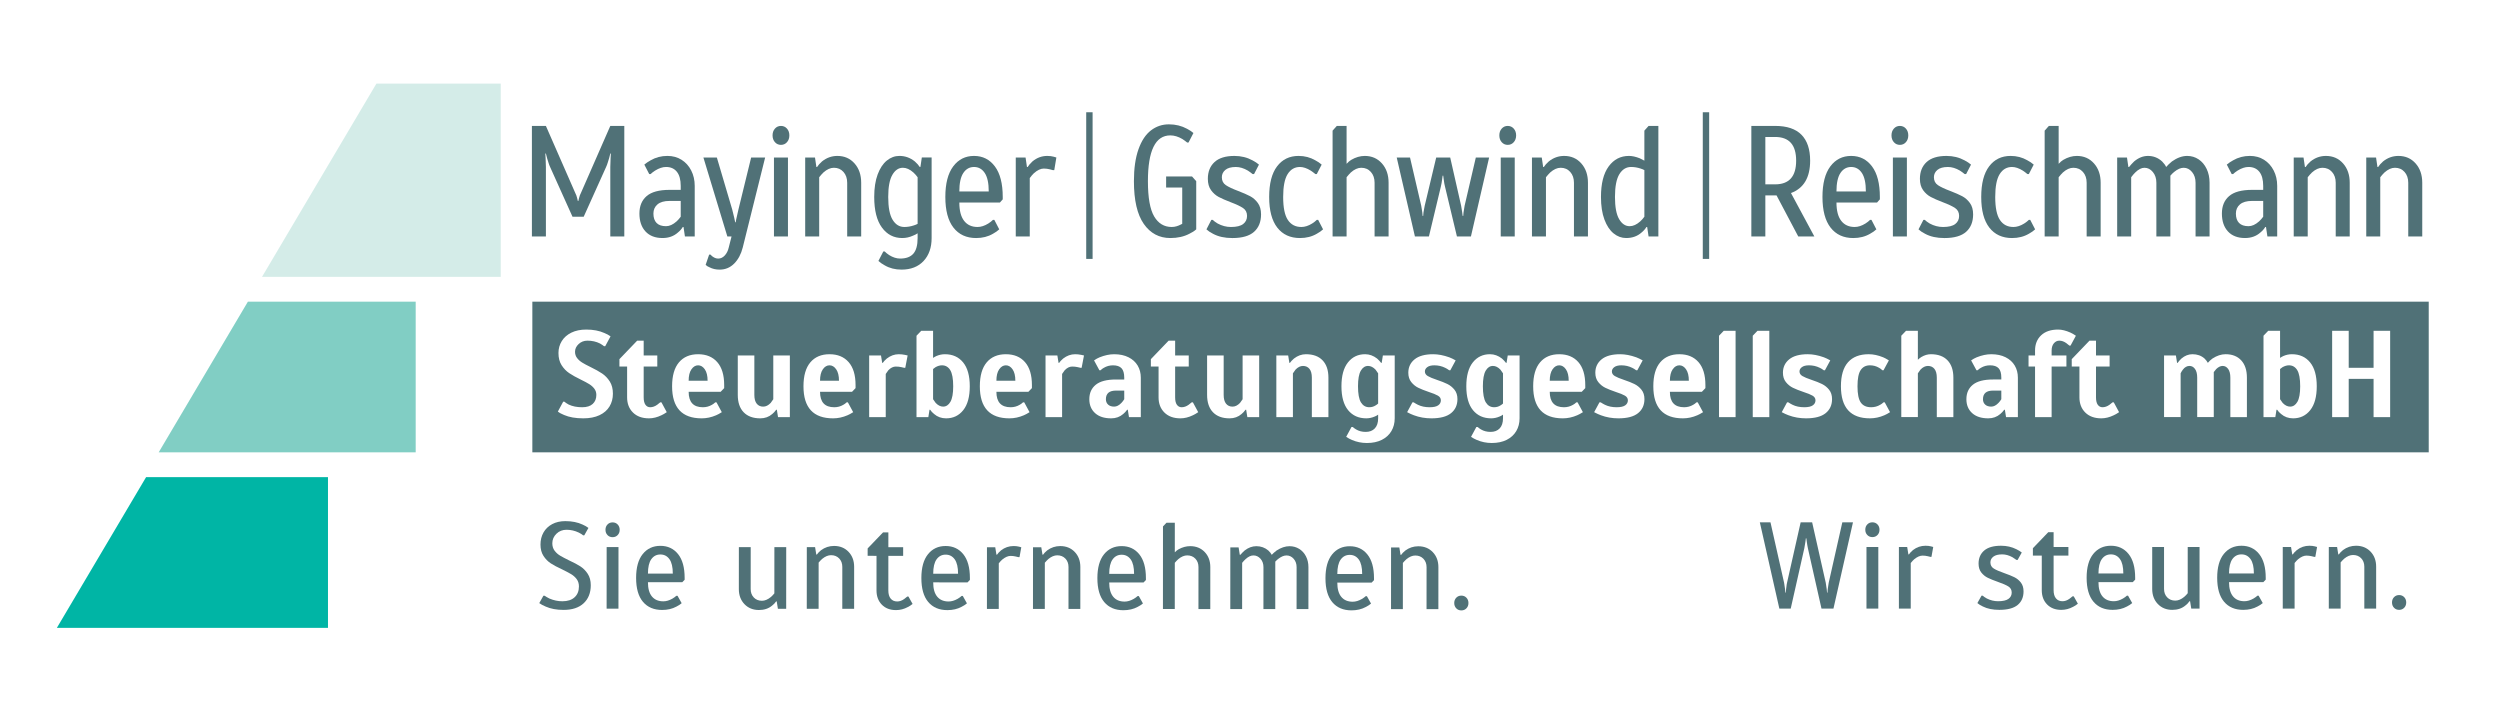 <?xml version="1.0" encoding="UTF-8" standalone="no"?><!DOCTYPE svg PUBLIC "-//W3C//DTD SVG 1.1//EN" "http://www.w3.org/Graphics/SVG/1.1/DTD/svg11.dtd"><svg width="100%" height="100%" viewBox="0 0 588 169" version="1.1" xmlns="http://www.w3.org/2000/svg" xmlns:xlink="http://www.w3.org/1999/xlink" xml:space="preserve" xmlns:serif="http://www.serif.com/" style="fill-rule:evenodd;clip-rule:evenodd;stroke-linejoin:round;stroke-miterlimit:2;"><g id="Logo-M-G-R-Kopie" serif:id="Logo-M&amp;G&amp;R Kopie"><path d="M366.73,85.922c-0.612,-0 -1.137,0.314 -1.573,0.942c-0.436,0.628 -0.655,1.523 -0.655,2.683l4.456,-0c0,-1.16 -0.219,-2.055 -0.655,-2.683c-0.436,-0.628 -0.961,-0.942 -1.573,-0.942" style="fill:#507177;fill-rule:nonzero;"/><path d="M321.77,86.066c-0.706,0 -1.276,0.377 -1.713,1.131c-0.435,0.754 -0.654,1.973 -0.654,3.654c0,1.779 0.232,3.045 0.696,3.799c0.464,0.754 1.113,1.131 1.949,1.131c0.557,0 1.058,-0.145 1.503,-0.435c0.204,-0.116 0.4,-0.26 0.585,-0.435l0,-7.105c-0.222,-0.347 -0.428,-0.637 -0.612,-0.87c-0.557,-0.58 -1.142,-0.87 -1.754,-0.87" style="fill:#507177;fill-rule:nonzero;"/><path d="M260.106,93.896c0,0.522 0.171,0.942 0.515,1.262c0.343,0.319 0.821,0.478 1.434,0.478c0.575,0 1.141,-0.29 1.698,-0.87c0.26,-0.27 0.482,-0.56 0.668,-0.87l0,-2.029l-1.949,-0.001c-1.577,0.001 -2.366,0.677 -2.366,2.031" style="fill:#507177;fill-rule:nonzero;"/><path d="M394.987,85.922c-0.612,-0 -1.137,0.314 -1.573,0.942c-0.436,0.628 -0.655,1.523 -0.655,2.683l4.456,-0c0,-1.16 -0.219,-2.055 -0.655,-2.683c-0.436,-0.628 -0.961,-0.942 -1.573,-0.942" style="fill:#507177;fill-rule:nonzero;"/><path d="M236.582,85.922c-0.612,-0 -1.137,0.314 -1.573,0.942c-0.436,0.628 -0.654,1.523 -0.654,2.683l4.455,-0c-0,-1.16 -0.22,-2.055 -0.655,-2.683c-0.436,-0.628 -0.96,-0.942 -1.573,-0.942" style="fill:#507177;fill-rule:nonzero;"/><path d="M164.198,85.922c-0.612,-0 -1.137,0.314 -1.573,0.942c-0.436,0.628 -0.654,1.523 -0.654,2.683l4.455,-0c0,-1.16 -0.219,-2.055 -0.655,-2.683c-0.436,-0.628 -0.96,-0.942 -1.573,-0.942" style="fill:#507177;fill-rule:nonzero;"/><path d="M195.1,85.922c-0.612,-0 -1.137,0.314 -1.573,0.942c-0.436,0.628 -0.654,1.523 -0.654,2.683l4.455,-0c0,-1.16 -0.219,-2.055 -0.655,-2.683c-0.436,-0.628 -0.96,-0.942 -1.573,-0.942" style="fill:#507177;fill-rule:nonzero;"/><path d="M221.548,85.922c-0.483,-0 -0.984,0.145 -1.503,0.435l-0.585,0.435l-0,7.105c0.223,0.347 0.426,0.637 0.612,0.87c0.557,0.58 1.142,0.87 1.754,0.87c0.705,-0 1.276,-0.377 1.712,-1.131c0.436,-0.754 0.655,-1.973 0.655,-3.654c-0,-1.779 -0.233,-3.045 -0.696,-3.799c-0.465,-0.754 -1.114,-1.131 -1.949,-1.131" style="fill:#507177;fill-rule:nonzero;"/><path d="M351.141,86.066c-0.706,0 -1.276,0.377 -1.713,1.131c-0.435,0.754 -0.654,1.973 -0.654,3.654c-0,1.779 0.232,3.045 0.696,3.799c0.464,0.754 1.113,1.131 1.949,1.131c0.557,0 1.058,-0.145 1.503,-0.435c0.204,-0.116 0.4,-0.26 0.585,-0.435l-0,-7.105c-0.222,-0.347 -0.428,-0.637 -0.612,-0.87c-0.557,-0.58 -1.142,-0.87 -1.754,-0.87" style="fill:#507177;fill-rule:nonzero;"/><path d="M562.162,98.102l-3.897,-0l0,-8.99l-5.847,-0l0,8.99l-3.898,-0l0,-20.299l3.898,-0l0,8.699l5.847,-0l0,-8.699l3.897,-0l0,20.299Zm-18.791,-1.639c-1.021,1.286 -2.366,1.929 -4.036,1.929c-1.096,-0 -2.032,-0.338 -2.813,-1.015c-0.389,-0.309 -0.705,-0.647 -0.946,-1.015l-0.14,-0l-0.278,1.74l-2.783,-0l0,-19.139l1.113,-1.16l2.784,-0l0,6.379c0.185,-0.135 0.436,-0.28 0.751,-0.435c0.669,-0.29 1.346,-0.435 2.034,-0.435c1.799,-0 3.224,0.638 4.273,1.914c1.048,1.276 1.572,3.151 1.572,5.626c0,2.455 -0.511,4.326 -1.531,5.611m-14.895,1.639l-3.897,-0l0,-9.28c0,-0.889 -0.172,-1.571 -0.515,-2.044c-0.343,-0.474 -0.775,-0.711 -1.295,-0.711c-0.501,-0 -1.002,0.242 -1.503,0.725c-0.13,0.135 -0.325,0.377 -0.584,0.725l0,10.585l-3.898,-0l0,-9.28c0,-0.889 -0.172,-1.571 -0.516,-2.044c-0.342,-0.474 -0.774,-0.711 -1.294,-0.711c-0.594,-0 -1.114,0.29 -1.559,0.87c-0.241,0.329 -0.417,0.619 -0.528,0.87l0,10.295l-3.898,-0l0,-14.5l2.783,-0l0.279,1.74l0.139,-0c0.204,-0.309 0.501,-0.647 0.891,-1.015c0.798,-0.676 1.661,-1.015 2.59,-1.015c1.132,-0 2.078,0.339 2.839,1.015c0.334,0.329 0.593,0.667 0.78,1.015c0.26,-0.329 0.621,-0.667 1.085,-1.015c1.04,-0.676 2.069,-1.015 3.091,-1.015c1.558,-0 2.784,0.483 3.675,1.45c0.89,0.967 1.335,2.32 1.335,4.06l0,9.28Zm-31.319,-0.435c-1.002,0.483 -1.976,0.725 -2.923,0.725c-1.596,-0 -2.853,-0.454 -3.772,-1.363c-0.919,-0.908 -1.378,-2.098 -1.378,-3.567l0,-7.25l-1.81,-0l0,-1.74l4.176,-4.35l1.531,-0l0,3.48l3.202,-0l0,2.61l-3.202,-0l0,7.25c0,0.774 0.139,1.354 0.417,1.74c0.279,0.387 0.65,0.58 1.115,0.58c0.556,-0 1.103,-0.193 1.642,-0.58c0.24,-0.174 0.483,-0.367 0.724,-0.58l0.278,-0l1.253,2.32c-0.483,0.329 -0.9,0.57 -1.253,0.725m-10.439,-16.385c-0.242,-0.212 -0.483,-0.406 -0.724,-0.58c-0.538,-0.386 -1.086,-0.58 -1.643,-0.58c-0.501,-0 -0.927,0.208 -1.28,0.624c-0.352,0.416 -0.529,0.981 -0.529,1.696l0,1.16l3.48,-0l0,2.61l-3.48,-0l0,11.89l-3.898,-0l0,-11.89l-1.531,-0l0,-2.61l1.531,-0l0,-1.16c0,-1.488 0.478,-2.683 1.434,-3.581c0.956,-0.899 2.287,-1.348 3.995,-1.348c0.872,-0 1.847,0.242 2.924,0.724c0.352,0.156 0.769,0.397 1.252,0.726l-1.252,2.319l-0.279,-0Zm-12.111,16.82l-2.783,-0l-0.279,-1.74l-0.139,-0c-0.315,0.426 -0.631,0.764 -0.946,1.015c-0.78,0.677 -1.717,1.015 -2.813,1.015c-1.632,-0 -2.899,-0.41 -3.799,-1.232c-0.901,-0.822 -1.351,-1.91 -1.351,-3.263c0,-1.45 0.506,-2.586 1.518,-3.407c1.011,-0.822 2.593,-1.233 4.747,-1.233l1.948,-0l0,-0.435c0,-1.025 -0.213,-1.764 -0.64,-2.218c-0.428,-0.454 -1.096,-0.682 -2.005,-0.682c-0.779,-0 -1.494,0.194 -2.143,0.58c-0.261,0.135 -0.52,0.329 -0.78,0.58l-0.278,-0l-1.253,-2.32c0.446,-0.309 0.881,-0.551 1.309,-0.725c1.206,-0.483 2.347,-0.725 3.424,-0.725c1.298,-0 2.422,0.237 3.369,0.711c0.946,0.474 1.665,1.126 2.157,1.957c0.491,0.832 0.737,1.779 0.737,2.842l0,9.28Zm-15.173,-0l-3.897,-0l0,-9.28c0,-0.908 -0.186,-1.595 -0.557,-2.059c-0.372,-0.464 -0.881,-0.696 -1.531,-0.696c-0.612,-0 -1.197,0.29 -1.754,0.87c-0.185,0.232 -0.389,0.522 -0.612,0.87l0,10.295l-3.898,-0l0,-19.139l1.114,-1.16l2.784,-0l0,6.814c0.184,-0.193 0.454,-0.406 0.807,-0.638c0.742,-0.444 1.494,-0.667 2.255,-0.667c1.689,-0 2.993,0.478 3.912,1.436c0.918,0.957 1.377,2.315 1.377,4.074l0,9.28Zm-16.229,-0.435c-1.114,0.483 -2.246,0.725 -3.397,0.725c-4.547,-0 -6.821,-2.513 -6.821,-7.54c0,-2.513 0.557,-4.398 1.671,-5.655c1.113,-1.256 2.737,-1.885 4.872,-1.885c1.058,-0 2.19,0.242 3.397,0.725c0.371,0.155 0.816,0.396 1.336,0.725l-1.253,2.32l-0.279,-0c-0.259,-0.251 -0.519,-0.445 -0.779,-0.58c-0.65,-0.386 -1.364,-0.58 -2.144,-0.58c-0.946,-0 -1.67,0.372 -2.171,1.117c-0.501,0.744 -0.752,2.015 -0.752,3.813c0,1.817 0.259,3.094 0.78,3.828c0.519,0.734 1.326,1.102 2.422,1.102c0.779,-0 1.494,-0.193 2.143,-0.58c0.26,-0.135 0.52,-0.329 0.78,-0.58l0.278,-0l1.253,2.32c-0.52,0.329 -0.965,0.57 -1.336,0.725m-13.809,-0.493c-1.003,0.812 -2.543,1.218 -4.622,1.218c-1.466,-0 -2.839,-0.242 -4.12,-0.725c-0.482,-0.174 -1.012,-0.416 -1.587,-0.725l1.253,-2.32l0.279,-0c0.352,0.232 0.686,0.425 1.001,0.58c0.781,0.387 1.699,0.58 2.757,0.58c0.928,-0 1.601,-0.15 2.019,-0.45c0.417,-0.299 0.626,-0.691 0.626,-1.174c0,-0.464 -0.233,-0.831 -0.696,-1.102c-0.464,-0.27 -1.179,-0.56 -2.144,-0.87c-1.021,-0.348 -1.847,-0.677 -2.478,-0.986c-0.63,-0.309 -1.178,-0.754 -1.642,-1.334c-0.464,-0.58 -0.696,-1.315 -0.696,-2.204c0,-1.295 0.492,-2.344 1.475,-3.147c0.984,-0.802 2.441,-1.203 4.371,-1.203c1.169,-0 2.432,0.242 3.786,0.725c0.464,0.174 0.965,0.416 1.504,0.725l-1.253,2.32l-0.278,-0c-0.334,-0.251 -0.65,-0.445 -0.947,-0.58c-0.779,-0.386 -1.624,-0.58 -2.533,-0.58c-0.724,-0 -1.277,0.141 -1.657,0.42c-0.381,0.281 -0.571,0.624 -0.571,1.03c0,0.445 0.228,0.802 0.683,1.073c0.454,0.271 1.174,0.57 2.157,0.899c0.983,0.329 1.801,0.653 2.45,0.972c0.65,0.318 1.206,0.768 1.671,1.348c0.463,0.58 0.695,1.315 0.695,2.204c0,1.392 -0.501,2.494 -1.503,3.306m-13.251,0.928l-3.897,-0l0,-19.139l1.113,-1.16l2.784,-0l0,20.299Zm-7.934,-0l-3.898,-0l0,-19.139l1.114,-1.16l2.784,-0l0,20.299Zm-7.099,-6.815l-0.835,0.87l-7.517,-0c0,2.417 1.114,3.625 3.34,3.625c0.781,-0 1.495,-0.193 2.145,-0.58c0.26,-0.135 0.519,-0.329 0.779,-0.58l0.279,-0l1.253,2.32c-0.521,0.329 -0.966,0.57 -1.337,0.725c-1.114,0.483 -2.245,0.725 -3.397,0.725c-4.639,-0 -6.96,-2.513 -6.96,-7.54c0,-2.475 0.538,-4.35 1.615,-5.626c1.077,-1.276 2.58,-1.914 4.51,-1.914c1.911,-0 3.41,0.619 4.496,1.856c1.086,1.238 1.629,3.036 1.629,5.394l0,0.725Zm-15.841,5.887c-1.003,0.812 -2.543,1.218 -4.622,1.218c-1.466,-0 -2.839,-0.242 -4.12,-0.725c-0.482,-0.174 -1.012,-0.416 -1.587,-0.725l1.253,-2.32l0.279,-0c0.352,0.232 0.686,0.425 1.001,0.58c0.781,0.387 1.699,0.58 2.757,0.58c0.928,-0 1.601,-0.15 2.019,-0.45c0.417,-0.299 0.626,-0.691 0.626,-1.174c0,-0.464 -0.233,-0.831 -0.696,-1.102c-0.464,-0.27 -1.179,-0.56 -2.144,-0.87c-1.021,-0.348 -1.847,-0.677 -2.478,-0.986c-0.63,-0.309 -1.178,-0.754 -1.642,-1.334c-0.464,-0.58 -0.696,-1.315 -0.696,-2.204c0,-1.295 0.492,-2.344 1.475,-3.147c0.984,-0.802 2.441,-1.203 4.371,-1.203c1.169,-0 2.432,0.242 3.786,0.725c0.464,0.174 0.965,0.416 1.504,0.725l-1.253,2.32l-0.278,-0c-0.334,-0.251 -0.65,-0.445 -0.947,-0.58c-0.779,-0.386 -1.624,-0.58 -2.533,-0.58c-0.724,-0 -1.277,0.141 -1.657,0.42c-0.381,0.281 -0.571,0.624 -0.571,1.03c0,0.445 0.228,0.802 0.683,1.073c0.454,0.271 1.174,0.57 2.157,0.899c0.983,0.329 1.801,0.653 2.45,0.972c0.65,0.318 1.206,0.768 1.671,1.348c0.463,0.58 0.695,1.315 0.695,2.204c0,1.392 -0.501,2.494 -1.503,3.306m-12.416,-5.887l-0.835,0.87l-7.517,-0c0,2.417 1.114,3.625 3.341,3.625c0.78,-0 1.494,-0.193 2.144,-0.58c0.26,-0.135 0.519,-0.329 0.779,-0.58l0.279,-0l1.253,2.32c-0.521,0.329 -0.966,0.57 -1.337,0.725c-1.113,0.483 -2.245,0.725 -3.397,0.725c-4.639,-0 -6.96,-2.513 -6.96,-7.54c0,-2.475 0.538,-4.35 1.616,-5.626c1.076,-1.276 2.579,-1.914 4.509,-1.914c1.911,-0 3.411,0.619 4.496,1.856c1.086,1.238 1.629,3.036 1.629,5.394l0,0.725Zm-15.451,7.105c0,1.121 -0.26,2.121 -0.779,3.001c-0.521,0.88 -1.272,1.566 -2.255,2.06c-0.984,0.493 -2.153,0.739 -3.508,0.739c-1.244,-0 -2.423,-0.242 -3.536,-0.725c-0.427,-0.174 -0.873,-0.416 -1.336,-0.725l1.253,-2.32l0.278,-0c0.241,0.212 0.51,0.406 0.807,0.58c0.649,0.386 1.401,0.58 2.255,0.58c0.909,-0 1.624,-0.276 2.144,-0.827c0.519,-0.55 0.78,-1.339 0.78,-2.363l0,-0.87c-0.261,0.193 -0.52,0.339 -0.78,0.435c-0.669,0.29 -1.336,0.435 -2.004,0.435c-1.801,-0 -3.225,-0.638 -4.274,-1.914c-1.049,-1.276 -1.573,-3.151 -1.573,-5.626c0,-2.455 0.511,-4.325 1.531,-5.611c1.021,-1.286 2.366,-1.929 4.037,-1.929c1.002,-0 1.94,0.339 2.812,1.015c0.371,0.329 0.686,0.667 0.947,1.015l0.139,-0l0.278,-1.74l2.784,-0l0,14.79Zm-16.118,-1.218c-1.003,0.812 -2.543,1.218 -4.622,1.218c-1.466,-0 -2.839,-0.242 -4.12,-0.725c-0.483,-0.174 -1.012,-0.416 -1.587,-0.725l1.253,-2.32l0.278,-0c0.353,0.232 0.687,0.425 1.002,0.58c0.78,0.387 1.698,0.58 2.757,0.58c0.928,-0 1.601,-0.15 2.019,-0.45c0.417,-0.299 0.625,-0.691 0.625,-1.174c0,-0.464 -0.232,-0.831 -0.696,-1.102c-0.464,-0.27 -1.179,-0.56 -2.143,-0.87c-1.021,-0.348 -1.847,-0.677 -2.478,-0.986c-0.631,-0.309 -1.179,-0.754 -1.642,-1.334c-0.464,-0.58 -0.697,-1.315 -0.697,-2.204c0,-1.295 0.492,-2.344 1.476,-3.147c0.983,-0.802 2.44,-1.203 4.371,-1.203c1.169,-0 2.432,0.242 3.786,0.725c0.464,0.174 0.965,0.416 1.504,0.725l-1.253,2.32l-0.278,-0c-0.334,-0.251 -0.651,-0.445 -0.948,-0.58c-0.779,-0.386 -1.624,-0.58 -2.533,-0.58c-0.723,-0 -1.276,0.141 -1.656,0.42c-0.381,0.281 -0.571,0.624 -0.571,1.03c0,0.445 0.227,0.802 0.682,1.073c0.454,0.271 1.174,0.57 2.158,0.899c0.983,0.329 1.8,0.653 2.45,0.972c0.649,0.318 1.206,0.768 1.671,1.348c0.463,0.58 0.695,1.315 0.695,2.204c0,1.392 -0.501,2.494 -1.503,3.306m-13.252,1.218c0,1.121 -0.26,2.121 -0.779,3.001c-0.521,0.88 -1.272,1.566 -2.255,2.06c-0.984,0.493 -2.153,0.739 -3.508,0.739c-1.244,-0 -2.423,-0.242 -3.536,-0.725c-0.427,-0.174 -0.873,-0.416 -1.336,-0.725l1.253,-2.32l0.278,-0c0.24,0.212 0.51,0.406 0.807,0.58c0.649,0.386 1.401,0.58 2.255,0.58c0.909,-0 1.624,-0.276 2.144,-0.827c0.519,-0.55 0.78,-1.339 0.78,-2.363l0,-0.87c-0.261,0.193 -0.52,0.339 -0.78,0.435c-0.669,0.29 -1.337,0.435 -2.005,0.435c-1.8,-0 -3.224,-0.638 -4.273,-1.914c-1.049,-1.276 -1.573,-3.151 -1.573,-5.626c0,-2.455 0.51,-4.325 1.531,-5.611c1.021,-1.286 2.366,-1.929 4.037,-1.929c1.002,-0 1.94,0.339 2.812,1.015c0.371,0.329 0.686,0.667 0.947,1.015l0.139,-0l0.278,-1.74l2.784,-0l0,14.79Zm-15.591,-0.29l-3.897,-0l0,-9.28c0,-0.908 -0.186,-1.595 -0.557,-2.059c-0.372,-0.464 -0.882,-0.696 -1.531,-0.696c-0.612,-0 -1.197,0.29 -1.754,0.87c-0.186,0.232 -0.39,0.522 -0.612,0.87l0,10.295l-3.898,-0l0,-14.5l2.783,-0l0.279,1.74l0.139,-0c0.186,-0.29 0.501,-0.628 0.947,-1.015c0.872,-0.676 1.809,-1.015 2.812,-1.015c1.689,-0 2.992,0.478 3.911,1.436c0.919,0.957 1.378,2.315 1.378,4.074l0,9.28Zm-16.285,-0l-2.784,-0l-0.278,-1.74l-0.139,-0c-0.316,0.426 -0.632,0.764 -0.947,1.015c-0.78,0.677 -1.717,1.015 -2.812,1.015c-1.689,-0 -2.993,-0.478 -3.911,-1.436c-0.919,-0.957 -1.378,-2.315 -1.378,-4.074l0,-9.28l3.898,-0l0,9.28c0,0.909 0.184,1.595 0.556,2.059c0.371,0.464 0.881,0.696 1.531,0.696c0.613,-0 1.198,-0.29 1.754,-0.87c0.186,-0.232 0.39,-0.522 0.613,-0.87l0,-10.295l3.897,-0l0,14.5Zm-15.591,-0.435c-1.002,0.483 -1.976,0.725 -2.923,0.725c-1.595,-0 -2.853,-0.454 -3.772,-1.363c-0.918,-0.908 -1.378,-2.098 -1.378,-3.567l0,-7.25l-1.81,-0l0,-1.74l4.177,-4.35l1.531,-0l0,3.48l3.201,-0l0,2.61l-3.201,-0l0,7.25c0,0.774 0.139,1.354 0.417,1.74c0.279,0.387 0.65,0.58 1.114,0.58c0.557,-0 1.104,-0.193 1.642,-0.58c0.241,-0.174 0.483,-0.367 0.725,-0.58l0.277,-0l1.254,2.32c-0.484,0.329 -0.9,0.57 -1.254,0.725m-12.248,0.435l-2.784,-0l-0.279,-1.74l-0.139,-0c-0.316,0.426 -0.631,0.764 -0.947,1.015c-0.779,0.677 -1.716,1.015 -2.811,1.015c-1.634,-0 -2.901,-0.41 -3.801,-1.232c-0.9,-0.822 -1.35,-1.91 -1.35,-3.263c0,-1.45 0.506,-2.586 1.517,-3.407c1.012,-0.822 2.594,-1.233 4.747,-1.233l1.949,-0l0,-0.435c0,-1.025 -0.214,-1.764 -0.64,-2.218c-0.428,-0.454 -1.096,-0.682 -2.005,-0.682c-0.78,-0 -1.494,0.194 -2.143,0.58c-0.261,0.135 -0.52,0.329 -0.78,0.58l-0.278,-0l-1.253,-2.32c0.445,-0.309 0.881,-0.551 1.308,-0.725c1.206,-0.483 2.348,-0.725 3.425,-0.725c1.298,-0 2.421,0.237 3.368,0.711c0.947,0.474 1.666,1.126 2.158,1.957c0.492,0.832 0.738,1.779 0.738,2.842l0,9.28Zm-13.92,-11.6l-0.279,-0c-0.166,-0.019 -0.371,-0.068 -0.612,-0.145c-0.408,-0.097 -0.854,-0.145 -1.336,-0.145c-0.613,-0 -1.197,0.29 -1.754,0.87c-0.186,0.232 -0.39,0.522 -0.613,0.87l0,10.15l-3.897,-0l0,-14.5l2.784,-0l0.278,1.74l0.139,-0c0.186,-0.29 0.501,-0.628 0.947,-1.015c0.872,-0.676 1.81,-1.015 2.812,-1.015c0.482,-0 0.955,0.049 1.419,0.145c0.297,0.078 0.52,0.126 0.668,0.145l-0.556,2.9Zm-11.693,4.785l-0.835,0.87l-7.517,-0c0,2.417 1.114,3.625 3.341,3.625c0.78,-0 1.494,-0.193 2.144,-0.58c0.26,-0.135 0.519,-0.329 0.78,-0.58l0.278,-0l1.253,2.32c-0.52,0.329 -0.966,0.57 -1.337,0.725c-1.113,0.483 -2.246,0.725 -3.396,0.725c-4.64,-0 -6.96,-2.513 -6.96,-7.54c0,-2.475 0.538,-4.35 1.615,-5.626c1.076,-1.276 2.579,-1.914 4.509,-1.914c1.912,-0 3.411,0.619 4.497,1.856c1.085,1.238 1.628,3.036 1.628,5.394l0,0.725Zm-16.147,5.176c-1.021,1.286 -2.367,1.929 -4.037,1.929c-1.095,-0 -2.032,-0.338 -2.812,-1.015c-0.39,-0.309 -0.705,-0.647 -0.946,-1.015l-0.14,-0l-0.278,1.74l-2.784,-0l0,-19.139l1.114,-1.16l2.783,-0l0,6.379c0.186,-0.135 0.436,-0.28 0.752,-0.435c0.668,-0.29 1.346,-0.435 2.033,-0.435c1.8,-0 3.224,0.638 4.273,1.914c1.048,1.276 1.573,3.151 1.573,5.626c0,2.455 -0.511,4.326 -1.531,5.611m-13.642,-9.961l-0.278,-0c-0.167,-0.019 -0.372,-0.068 -0.612,-0.145c-0.409,-0.097 -0.854,-0.145 -1.337,-0.145c-0.612,-0 -1.197,0.29 -1.754,0.87c-0.186,0.232 -0.389,0.522 -0.612,0.87l0,10.15l-3.898,-0l0,-14.5l2.784,-0l0.279,1.74l0.139,-0c0.185,-0.29 0.501,-0.628 0.947,-1.015c0.872,-0.676 1.809,-1.015 2.811,-1.015c0.483,-0 0.956,0.049 1.42,0.145c0.297,0.078 0.52,0.126 0.668,0.145l-0.557,2.9Zm-11.692,4.785l-0.835,0.87l-7.517,-0c0,2.417 1.114,3.625 3.341,3.625c0.779,-0 1.493,-0.193 2.143,-0.58c0.26,-0.135 0.52,-0.329 0.78,-0.58l0.278,-0l1.253,2.32c-0.52,0.329 -0.965,0.57 -1.336,0.725c-1.114,0.483 -2.246,0.725 -3.397,0.725c-4.64,-0 -6.96,-2.513 -6.96,-7.54c0,-2.475 0.539,-4.35 1.615,-5.626c1.076,-1.276 2.58,-1.914 4.51,-1.914c1.912,-0 3.411,0.619 4.496,1.856c1.086,1.238 1.629,3.036 1.629,5.394l0,0.725Zm-15.451,6.815l-2.784,-0l-0.278,-1.74l-0.14,-0c-0.315,0.426 -0.631,0.764 -0.946,1.015c-0.78,0.677 -1.717,1.015 -2.812,1.015c-1.689,-0 -2.993,-0.478 -3.912,-1.436c-0.918,-0.957 -1.378,-2.315 -1.378,-4.074l0,-9.28l3.898,-0l0,9.28c0,0.909 0.185,1.595 0.557,2.059c0.371,0.464 0.881,0.696 1.531,0.696c0.612,-0 1.197,-0.29 1.754,-0.87c0.185,-0.232 0.39,-0.522 0.612,-0.87l0,-10.295l3.898,-0l0,14.5Zm-15.451,-6.815l-0.835,0.87l-7.517,-0c0,2.417 1.114,3.625 3.341,3.625c0.779,-0 1.494,-0.193 2.143,-0.58c0.26,-0.135 0.52,-0.329 0.78,-0.58l0.279,-0l1.252,2.32c-0.52,0.329 -0.965,0.57 -1.336,0.725c-1.114,0.483 -2.246,0.725 -3.396,0.725c-4.641,-0 -6.96,-2.513 -6.96,-7.54c0,-2.475 0.538,-4.35 1.614,-5.626c1.077,-1.276 2.58,-1.914 4.51,-1.914c1.912,-0 3.411,0.619 4.496,1.856c1.086,1.238 1.629,3.036 1.629,5.394l0,0.725Zm-14.755,6.38c-1.002,0.483 -1.976,0.725 -2.923,0.725c-1.596,-0 -2.854,-0.454 -3.772,-1.363c-0.919,-0.908 -1.378,-2.098 -1.378,-3.567l0,-7.25l-1.81,-0l0,-1.74l4.176,-4.35l1.531,-0l0,3.48l3.202,-0l0,2.61l-3.202,-0l0,7.25c0,0.774 0.14,1.354 0.418,1.74c0.278,0.387 0.649,0.58 1.113,0.58c0.557,-0 1.105,-0.193 1.643,-0.58c0.241,-0.174 0.482,-0.367 0.724,-0.58l0.278,-0l1.253,2.32c-0.483,0.329 -0.9,0.57 -1.253,0.725m-12.207,-2.074c-0.529,0.88 -1.318,1.567 -2.366,2.06c-1.049,0.493 -2.316,0.739 -3.801,0.739c-1.8,-0 -3.303,-0.261 -4.51,-0.783c-0.631,-0.251 -1.123,-0.522 -1.475,-0.812l1.252,-2.32l0.279,-0c0.241,0.213 0.575,0.435 1.002,0.667c0.891,0.426 1.949,0.638 3.174,0.638c1.095,-0 1.925,-0.261 2.492,-0.783c0.566,-0.522 0.849,-1.227 0.849,-2.117c0,-0.56 -0.158,-1.049 -0.473,-1.465c-0.316,-0.415 -0.715,-0.773 -1.198,-1.073c-0.483,-0.299 -1.141,-0.652 -1.976,-1.058c-1.114,-0.541 -2.024,-1.048 -2.729,-1.523c-0.705,-0.474 -1.304,-1.097 -1.795,-1.87c-0.492,-0.773 -0.738,-1.73 -0.738,-2.871c0,-1.024 0.26,-1.957 0.779,-2.799c0.52,-0.841 1.271,-1.502 2.255,-1.986c0.984,-0.482 2.153,-0.724 3.508,-0.724c1.633,-0 3.053,0.27 4.26,0.811c0.538,0.213 1.02,0.475 1.448,0.783l-1.253,2.32l-0.279,-0c-0.204,-0.174 -0.52,-0.387 -0.946,-0.638c-0.891,-0.445 -1.875,-0.667 -2.951,-0.667c-0.817,-0 -1.508,0.266 -2.074,0.797c-0.567,0.533 -0.85,1.136 -0.85,1.813c0,0.561 0.158,1.049 0.474,1.465c0.315,0.416 0.714,0.773 1.197,1.073c0.482,0.3 1.142,0.652 1.976,1.058c1.114,0.542 2.023,1.049 2.729,1.522c0.705,0.475 1.304,1.098 1.795,1.871c0.492,0.774 0.738,1.731 0.738,2.871c0,1.121 -0.264,2.122 -0.793,3.001m-18.155,10.798l446.029,-0l0,-35.444l-446.029,-0l0,35.444Z" style="fill:#507177;fill-rule:nonzero;"/><path d="M466.394,93.896c0,0.522 0.172,0.942 0.516,1.262c0.342,0.319 0.821,0.478 1.433,0.478c0.575,0 1.142,-0.29 1.698,-0.87c0.26,-0.27 0.483,-0.56 0.668,-0.87l0,-2.029l-1.948,-0.001c-1.578,0.001 -2.367,0.677 -2.367,2.031" style="fill:#507177;fill-rule:nonzero;"/><path d="M538.36,85.922c-0.483,-0 -0.984,0.145 -1.504,0.435l-0.584,0.435l0,7.105c0.223,0.347 0.427,0.637 0.612,0.87c0.557,0.58 1.142,0.87 1.754,0.87c0.705,-0 1.276,-0.377 1.712,-1.131c0.436,-0.754 0.655,-1.973 0.655,-3.654c0,-1.779 -0.233,-3.045 -0.697,-3.799c-0.464,-0.754 -1.113,-1.131 -1.948,-1.131" style="fill:#507177;fill-rule:nonzero;"/><path d="M128.339,142.663c-0.612,-0.251 -1.113,-0.521 -1.503,-0.812l0.975,-1.74l0.278,0c0.26,0.194 0.641,0.416 1.142,0.668c1.002,0.426 2.013,0.639 3.034,0.639c1.243,0.001 2.204,-0.312 2.882,-0.941c0.678,-0.627 1.017,-1.472 1.018,-2.536c0,-0.676 -0.176,-1.252 -0.528,-1.726c-0.353,-0.474 -0.789,-0.865 -1.308,-1.175c-0.52,-0.31 -1.234,-0.687 -2.143,-1.133c-1.096,-0.503 -1.976,-0.973 -2.644,-1.407c-0.668,-0.437 -1.238,-1.017 -1.711,-1.741c-0.473,-0.725 -0.709,-1.62 -0.708,-2.684c0,-1.062 0.237,-2.01 0.711,-2.841c0.474,-0.831 1.151,-1.482 2.033,-1.957c0.882,-0.471 1.917,-0.709 3.105,-0.708c1.559,0.001 2.913,0.273 4.064,0.814c0.501,0.214 0.955,0.475 1.364,0.784l-0.976,1.739l-0.278,0c-0.242,-0.213 -0.575,-0.425 -1.002,-0.638c-0.928,-0.446 -1.892,-0.667 -2.895,-0.668c-0.946,-0.001 -1.74,0.313 -2.381,0.941c-0.64,0.627 -0.961,1.376 -0.962,2.246c0,0.677 0.176,1.252 0.529,1.726c0.351,0.474 0.788,0.866 1.307,1.175c0.519,0.31 1.234,0.688 2.143,1.132c1.095,0.504 1.976,0.974 2.644,1.408c0.668,0.436 1.238,1.016 1.712,1.742c0.473,0.724 0.709,1.619 0.708,2.682c-0.001,1.779 -0.559,3.19 -1.673,4.233c-1.114,1.044 -2.692,1.565 -4.733,1.564c-1.634,-0.001 -3.035,-0.263 -4.204,-0.786" style="fill:#507177;fill-rule:nonzero;"/><path d="M142.676,143.165l0.008,-14.5l2.784,0.001l-0.008,14.5l-2.784,-0.001Zm0.205,-17.313c-0.315,-0.33 -0.473,-0.745 -0.473,-1.248c0,-0.502 0.159,-0.918 0.474,-1.246c0.315,-0.329 0.715,-0.493 1.198,-0.493c0.482,0.001 0.881,0.165 1.197,0.494c0.315,0.328 0.472,0.744 0.472,1.247c0,0.503 -0.158,0.918 -0.474,1.247c-0.316,0.329 -0.715,0.493 -1.197,0.492c-0.483,-0 -0.882,-0.164 -1.197,-0.493" style="fill:#507177;fill-rule:nonzero;"/><path d="M158.244,134.909c0,-1.527 -0.263,-2.659 -0.792,-3.395c-0.528,-0.734 -1.238,-1.102 -2.129,-1.102c-0.891,-0.001 -1.601,0.366 -2.13,1.101c-0.53,0.734 -0.795,1.865 -0.796,3.392l5.847,0.004Zm-7.02,6.637c-1.076,-1.278 -1.612,-3.153 -1.611,-5.627c0.001,-2.455 0.522,-4.325 1.562,-5.611c1.04,-1.286 2.423,-1.927 4.149,-1.926c1.726,0.001 3.108,0.644 4.148,1.93c1.038,1.287 1.557,3.158 1.555,5.613l0,0.434l-0.557,0.58l-8.074,-0.005c-0.001,1.49 0.314,2.611 0.945,3.366c0.63,0.754 1.521,1.131 2.672,1.131c0.686,0.001 1.401,-0.21 2.144,-0.635c0.39,-0.233 0.696,-0.454 0.919,-0.667l0.278,0l0.973,1.741c-0.333,0.29 -0.751,0.56 -1.252,0.81c-0.966,0.523 -2.08,0.783 -3.342,0.782c-1.93,-0.001 -3.433,-0.64 -4.509,-1.916" style="fill:#507177;fill-rule:nonzero;"/><path d="M175.096,142.095c-0.881,-0.918 -1.321,-2.103 -1.32,-3.552l0.006,-9.86l2.784,0.001l-0.006,9.86c-0.001,0.812 0.245,1.474 0.737,1.988c0.49,0.512 1.127,0.768 1.906,0.769c0.686,-0 1.383,-0.289 2.089,-0.869c0.296,-0.251 0.575,-0.541 0.835,-0.869l0.007,-10.875l2.784,0.001l-0.009,14.5l-1.948,-0.001l-0.278,-1.74l-0.139,-0c-0.26,0.386 -0.585,0.724 -0.975,1.014c-0.817,0.677 -1.838,1.014 -3.063,1.013c-1.392,-0 -2.529,-0.46 -3.41,-1.38" style="fill:#507177;fill-rule:nonzero;"/><path d="M189.761,128.691l1.949,0.001l0.278,1.74l0.139,0c0.203,-0.308 0.529,-0.646 0.974,-1.014c0.91,-0.675 1.931,-1.014 3.063,-1.013c1.392,0.001 2.529,0.461 3.41,1.38c0.881,0.918 1.321,2.103 1.32,3.552l-0.005,9.861l-2.784,-0.002l0.005,-9.86c0.001,-0.812 -0.245,-1.474 -0.736,-1.988c-0.492,-0.511 -1.127,-0.768 -1.906,-0.769c-0.687,0 -1.384,0.29 -2.089,0.869c-0.298,0.271 -0.576,0.561 -0.836,0.87l-0.006,10.875l-2.784,-0.002l0.008,-14.5Z" style="fill:#507177;fill-rule:nonzero;"/><path d="M207.404,142.215c-0.834,-0.851 -1.251,-1.972 -1.25,-3.363l0.004,-8.12l-2.088,-0.002l0.001,-1.741l3.621,-3.768l1.253,0.001l-0.002,3.48l3.48,0.002l-0.001,2.031l-3.48,-0.002l-0.005,8.12c-0,0.85 0.185,1.498 0.556,1.943c0.37,0.445 0.881,0.667 1.531,0.667c0.557,0.001 1.104,-0.191 1.643,-0.579c0.241,-0.173 0.482,-0.366 0.724,-0.579l0.278,-0l0.974,1.741c-0.409,0.328 -0.78,0.569 -1.114,0.725c-0.892,0.481 -1.82,0.723 -2.785,0.722c-1.392,-0.001 -2.505,-0.425 -3.34,-1.278" style="fill:#507177;fill-rule:nonzero;"/><path d="M225.337,134.947c0,-1.527 -0.263,-2.658 -0.792,-3.395c-0.528,-0.734 -1.238,-1.101 -2.129,-1.102c-0.891,0 -1.601,0.366 -2.13,1.101c-0.53,0.735 -0.795,1.865 -0.796,3.392l5.847,0.004Zm-7.02,6.637c-1.076,-1.278 -1.612,-3.153 -1.611,-5.627c0.001,-2.455 0.522,-4.325 1.562,-5.611c1.04,-1.286 2.423,-1.927 4.149,-1.926c1.726,0.001 3.108,0.644 4.148,1.931c1.038,1.286 1.557,3.157 1.555,5.612l0,0.434l-0.557,0.58l-8.074,-0.005c-0.001,1.49 0.314,2.612 0.945,3.366c0.63,0.754 1.521,1.131 2.672,1.131c0.686,0.001 1.401,-0.21 2.144,-0.635c0.39,-0.233 0.696,-0.454 0.919,-0.667l0.279,0l0.972,1.741c-0.333,0.29 -0.751,0.56 -1.252,0.81c-0.966,0.523 -2.08,0.783 -3.342,0.782c-1.93,-0.001 -3.433,-0.64 -4.509,-1.916" style="fill:#507177;fill-rule:nonzero;"/><path d="M232.133,128.716l1.949,0.001l0.278,1.74l0.139,-0c0.185,-0.29 0.501,-0.628 0.947,-1.014c0.872,-0.676 1.856,-1.014 2.951,-1.014c0.483,0.001 0.909,0.05 1.281,0.146l0.529,0.145l-0.419,2.32l-0.279,-0c-0.13,-0.019 -0.325,-0.067 -0.584,-0.145c-0.409,-0.098 -0.817,-0.146 -1.225,-0.146c-0.612,-0 -1.272,0.289 -1.978,0.869c-0.241,0.213 -0.51,0.503 -0.807,0.869l-0.006,10.73l-2.784,-0.001l0.008,-14.5Z" style="fill:#507177;fill-rule:nonzero;"/><path d="M242.963,128.722l1.949,0.001l0.278,1.74l0.139,-0c0.203,-0.308 0.529,-0.646 0.974,-1.014c0.91,-0.675 1.931,-1.014 3.063,-1.013c1.392,0.001 2.529,0.461 3.41,1.38c0.881,0.918 1.321,2.103 1.32,3.552l-0.005,9.861l-2.784,-0.002l0.005,-9.86c0.001,-0.812 -0.245,-1.474 -0.736,-1.987c-0.492,-0.512 -1.127,-0.769 -1.906,-0.77c-0.687,-0 -1.384,0.29 -2.089,0.869c-0.298,0.271 -0.576,0.561 -0.836,0.87l-0.006,10.875l-2.784,-0.002l0.008,-14.5Z" style="fill:#507177;fill-rule:nonzero;"/><path d="M266.735,134.971c-0,-1.527 -0.263,-2.658 -0.792,-3.395c-0.528,-0.734 -1.238,-1.101 -2.129,-1.102c-0.891,-0 -1.601,0.366 -2.13,1.101c-0.53,0.735 -0.795,1.866 -0.796,3.393l5.847,0.003Zm-7.02,6.637c-1.076,-1.278 -1.612,-3.153 -1.611,-5.627c0.001,-2.455 0.522,-4.325 1.562,-5.611c1.04,-1.286 2.423,-1.927 4.149,-1.926c1.726,0.001 3.108,0.644 4.148,1.931c1.038,1.286 1.557,3.158 1.555,5.613l-0,0.434l-0.557,0.579l-8.074,-0.004c-0.001,1.49 0.314,2.611 0.945,3.365c0.63,0.754 1.521,1.131 2.672,1.132c0.686,-0 1.401,-0.211 2.144,-0.636c0.39,-0.233 0.696,-0.454 0.919,-0.667l0.279,0.001l0.972,1.74c-0.333,0.29 -0.751,0.56 -1.252,0.81c-0.966,0.523 -2.08,0.783 -3.342,0.782c-1.93,-0.001 -3.433,-0.64 -4.509,-1.916" style="fill:#507177;fill-rule:nonzero;"/><path d="M273.534,123.81l0.836,-0.87l1.949,0.002l-0.004,6.96c0.297,-0.31 0.602,-0.551 0.919,-0.726c0.891,-0.481 1.792,-0.723 2.701,-0.722c1.391,-0 2.527,0.46 3.409,1.379c0.881,0.918 1.321,2.103 1.32,3.552l-0.005,9.861l-2.784,-0.001l0.006,-9.861c-0,-0.811 -0.246,-1.473 -0.737,-1.987c-0.492,-0.512 -1.127,-0.769 -1.907,-0.77c-0.686,-0 -1.383,0.289 -2.088,0.87c-0.297,0.271 -0.575,0.561 -0.835,0.87l-0.007,10.875l-2.784,-0.002l0.011,-19.43Z" style="fill:#507177;fill-rule:nonzero;"/><path d="M289.371,128.748l1.949,0.001l0.278,1.74l0.138,0.001c0.261,-0.309 0.595,-0.647 1.004,-1.015c0.872,-0.675 1.791,-1.014 2.757,-1.013c1.076,-0 2.013,0.34 2.811,1.015c0.371,0.35 0.64,0.688 0.806,1.017c0.261,-0.29 0.642,-0.628 1.143,-1.015c1.039,-0.675 2.052,-1.013 3.035,-1.013c0.835,0.001 1.591,0.209 2.268,0.626c0.677,0.415 1.211,1 1.6,1.755c0.39,0.754 0.583,1.605 0.583,2.551l-0.006,9.861l-2.783,-0.002l0.006,-9.861c0,-0.792 -0.232,-1.449 -0.695,-1.971c-0.464,-0.522 -1.021,-0.784 -1.671,-0.784c-0.576,-0 -1.188,0.241 -1.837,0.724c-0.204,0.135 -0.474,0.377 -0.809,0.724l-0.006,11.165l-2.784,-0.001l0.006,-9.86c0,-0.792 -0.231,-1.45 -0.694,-1.973c-0.465,-0.522 -1.022,-0.783 -1.671,-0.784c-0.594,0 -1.206,0.29 -1.837,0.869c-0.242,0.213 -0.511,0.503 -0.809,0.87l-0.006,10.875l-2.784,-0.002l0.008,-14.5Z" style="fill:#507177;fill-rule:nonzero;"/><path d="M320.383,135.001c0.001,-1.527 -0.264,-2.658 -0.792,-3.394c-0.528,-0.735 -1.238,-1.102 -2.129,-1.102c-0.892,-0.001 -1.601,0.366 -2.13,1.1c-0.53,0.735 -0.795,1.866 -0.796,3.393l5.847,0.003Zm-7.02,6.637c-1.076,-1.277 -1.613,-3.153 -1.612,-5.627c0.002,-2.455 0.523,-4.324 1.563,-5.611c1.04,-1.285 2.423,-1.926 4.15,-1.925c1.726,0.001 3.107,0.643 4.146,1.93c1.039,1.287 1.558,3.158 1.556,5.613l-0,0.434l-0.556,0.58l-8.075,-0.005c-0.001,1.49 0.314,2.611 0.946,3.365c0.629,0.755 1.52,1.131 2.671,1.132c0.686,-0 1.401,-0.211 2.143,-0.636c0.391,-0.233 0.697,-0.453 0.92,-0.666l0.278,-0l0.974,1.74c-0.334,0.29 -0.753,0.56 -1.254,0.811c-0.965,0.522 -2.079,0.783 -3.341,0.782c-1.93,-0.001 -3.433,-0.64 -4.509,-1.917" style="fill:#507177;fill-rule:nonzero;"/><path d="M327.178,128.769l1.949,0.001l0.278,1.741l0.138,0c0.205,-0.309 0.531,-0.647 0.976,-1.015c0.909,-0.675 1.931,-1.014 3.063,-1.013c1.392,0.001 2.528,0.461 3.409,1.38c0.881,0.918 1.322,2.103 1.321,3.552l-0.006,9.861l-2.783,-0.002l0.006,-9.86c-0,-0.812 -0.247,-1.474 -0.738,-1.987c-0.492,-0.512 -1.127,-0.769 -1.907,-0.769c-0.686,-0.001 -1.383,0.289 -2.088,0.868c-0.297,0.271 -0.575,0.561 -0.836,0.87l-0.006,10.875l-2.784,-0.002l0.008,-14.5Z" style="fill:#507177;fill-rule:nonzero;"/><path d="M342.51,143.075c-0.315,-0.328 -0.473,-0.744 -0.473,-1.247c-0,-0.502 0.159,-0.918 0.475,-1.247c0.315,-0.328 0.714,-0.492 1.197,-0.492c0.483,0 0.881,0.165 1.197,0.494c0.315,0.329 0.472,0.745 0.472,1.247c-0,0.503 -0.158,0.919 -0.473,1.247c-0.317,0.328 -0.715,0.492 -1.198,0.492c-0.483,0 -0.882,-0.165 -1.197,-0.494" style="fill:#507177;fill-rule:nonzero;"/><path d="M413.911,122.85l2.505,-0l3.202,14.21c0.074,0.426 0.148,0.918 0.223,1.478c0.037,0.349 0.055,0.629 0.055,0.842l0.112,-0l0.083,-0.842l0.084,-0.608c0.018,-0.27 0.064,-0.56 0.138,-0.87l3.202,-14.21l2.701,-0l3.202,14.21c0.037,0.155 0.073,0.406 0.111,0.754l0.111,0.724l0.084,0.842l0.111,-0c0,-0.386 0.018,-0.667 0.055,-0.842c0.038,-0.154 0.075,-0.405 0.112,-0.753c0.037,-0.309 0.074,-0.551 0.111,-0.725l3.202,-14.21l2.506,-0l-4.594,20.3l-2.812,-0l-3.201,-14.21c-0.056,-0.174 -0.103,-0.421 -0.14,-0.739c-0.037,-0.32 -0.074,-0.566 -0.111,-0.741l-0.112,-0.84l-0.111,-0l-0.111,0.84l-0.25,1.48l-3.202,14.21l-2.673,-0l-4.593,-20.3Z" style="fill:#507177;fill-rule:nonzero;"/><path d="M438.994,128.649l2.784,0l-0,14.5l-2.784,0l-0,-14.5Zm0.195,-2.813c-0.316,-0.328 -0.473,-0.743 -0.473,-1.246c-0,-0.503 0.157,-0.919 0.473,-1.247c0.316,-0.329 0.714,-0.493 1.198,-0.493c0.482,-0 0.881,0.164 1.196,0.493c0.315,0.328 0.474,0.744 0.474,1.247c-0,0.503 -0.159,0.918 -0.474,1.246c-0.315,0.329 -0.714,0.493 -1.196,0.493c-0.484,0 -0.882,-0.164 -1.198,-0.493" style="fill:#507177;fill-rule:nonzero;"/><path d="M446.622,128.649l1.949,0l0.279,1.74l0.138,0c0.186,-0.29 0.501,-0.628 0.947,-1.015c0.873,-0.676 1.856,-1.015 2.951,-1.015c0.482,0 0.909,0.049 1.281,0.145l0.528,0.145l-0.417,2.32l-0.278,0c-0.13,-0.019 -0.325,-0.067 -0.585,-0.145c-0.408,-0.097 -0.816,-0.145 -1.225,-0.145c-0.612,0 -1.271,0.29 -1.976,0.87c-0.242,0.213 -0.511,0.503 -0.808,0.87l0,10.73l-2.784,0l0,-14.5Z" style="fill:#507177;fill-rule:nonzero;"/><path d="M466.389,142.656c-0.539,-0.251 -0.975,-0.521 -1.309,-0.812l0.975,-1.74l0.278,0c0.204,0.194 0.529,0.416 0.974,0.667c0.853,0.426 1.735,0.638 2.645,0.638c1.114,0 1.925,-0.184 2.436,-0.551c0.511,-0.367 0.766,-0.86 0.766,-1.478c-0,-0.639 -0.265,-1.121 -0.793,-1.451c-0.53,-0.329 -1.351,-0.686 -2.464,-1.073c-0.985,-0.347 -1.773,-0.667 -2.366,-0.957c-0.595,-0.29 -1.105,-0.705 -1.532,-1.247c-0.427,-0.541 -0.64,-1.237 -0.64,-2.088c-0,-1.295 0.44,-2.32 1.322,-3.074c0.881,-0.754 2.204,-1.131 3.967,-1.131c1.318,0 2.515,0.272 3.592,0.813c0.519,0.251 0.946,0.511 1.28,0.782l-0.974,1.74l-0.279,0c-0.278,-0.213 -0.594,-0.425 -0.946,-0.638c-0.817,-0.444 -1.615,-0.667 -2.395,-0.667c-0.928,0 -1.624,0.179 -2.088,0.537c-0.464,0.358 -0.695,0.807 -0.695,1.348c-0,0.638 0.265,1.121 0.793,1.45c0.529,0.329 1.35,0.687 2.464,1.074c0.983,0.347 1.772,0.667 2.366,0.957c0.594,0.289 1.104,0.705 1.531,1.246c0.427,0.542 0.641,1.238 0.641,2.089c-0,1.372 -0.464,2.44 -1.392,3.204c-0.928,0.763 -2.367,1.145 -4.315,1.145c-1.523,0 -2.803,-0.261 -3.842,-0.783" style="fill:#507177;fill-rule:nonzero;"/><path d="M481.477,142.163c-0.835,-0.851 -1.253,-1.972 -1.253,-3.363l0,-8.12l-2.088,0l0,-1.741l3.619,-3.77l1.253,0l0,3.48l3.481,0l0,2.031l-3.481,0l0,8.12c0,0.85 0.186,1.498 0.557,1.942c0.371,0.445 0.882,0.667 1.531,0.667c0.557,0 1.105,-0.192 1.643,-0.58c0.241,-0.174 0.482,-0.367 0.723,-0.58l0.279,0l0.974,1.74c-0.408,0.329 -0.779,0.57 -1.113,0.726c-0.891,0.482 -1.819,0.724 -2.784,0.724c-1.392,0 -2.506,-0.424 -3.341,-1.276" style="fill:#507177;fill-rule:nonzero;"/><path d="M499.406,134.885c0,-1.527 -0.265,-2.658 -0.794,-3.394c-0.528,-0.734 -1.238,-1.101 -2.129,-1.101c-0.891,-0 -1.601,0.367 -2.13,1.101c-0.529,0.736 -0.794,1.867 -0.794,3.394l5.847,-0Zm-7.016,6.641c-1.077,-1.277 -1.615,-3.152 -1.615,-5.626c0,-2.455 0.52,-4.326 1.56,-5.612c1.039,-1.286 2.422,-1.928 4.148,-1.928c1.726,-0 3.109,0.642 4.148,1.928c1.039,1.286 1.559,3.157 1.559,5.612l0,0.434l-0.556,0.58l-8.075,-0c0,1.49 0.316,2.611 0.948,3.365c0.629,0.753 1.521,1.13 2.671,1.13c0.687,-0 1.402,-0.212 2.144,-0.637c0.391,-0.233 0.696,-0.454 0.919,-0.667l0.278,-0l0.975,1.74c-0.334,0.29 -0.752,0.561 -1.253,0.811c-0.965,0.523 -2.079,0.784 -3.341,0.784c-1.931,-0 -3.433,-0.638 -4.51,-1.914" style="fill:#507177;fill-rule:nonzero;"/><path d="M507.52,142.061c-0.882,-0.918 -1.322,-2.103 -1.322,-3.552l0,-9.86l2.784,0l0,9.86c0,0.812 0.246,1.474 0.737,1.987c0.492,0.512 1.128,0.768 1.907,0.768c0.687,0 1.383,-0.29 2.088,-0.87c0.297,-0.251 0.576,-0.541 0.836,-0.87l0,-10.875l2.783,0l0,14.5l-1.948,0l-0.278,-1.74l-0.14,0c-0.26,0.386 -0.584,0.725 -0.974,1.015c-0.817,0.678 -1.837,1.016 -3.063,1.016c-1.391,-0 -2.528,-0.459 -3.41,-1.379" style="fill:#507177;fill-rule:nonzero;"/><path d="M530.113,134.885c0,-1.527 -0.265,-2.658 -0.794,-3.394c-0.528,-0.734 -1.238,-1.101 -2.129,-1.101c-0.891,-0 -1.601,0.367 -2.13,1.101c-0.529,0.736 -0.794,1.867 -0.794,3.394l5.847,-0Zm-7.016,6.641c-1.077,-1.277 -1.615,-3.152 -1.615,-5.626c0,-2.455 0.52,-4.326 1.56,-5.612c1.039,-1.286 2.422,-1.928 4.148,-1.928c1.726,-0 3.109,0.642 4.148,1.928c1.039,1.286 1.559,3.157 1.559,5.612l0,0.434l-0.556,0.58l-8.075,-0c0,1.49 0.316,2.611 0.948,3.365c0.629,0.753 1.521,1.13 2.671,1.13c0.687,-0 1.402,-0.212 2.144,-0.637c0.391,-0.233 0.696,-0.454 0.919,-0.667l0.278,-0l0.975,1.74c-0.334,0.29 -0.752,0.561 -1.253,0.811c-0.965,0.523 -2.079,0.784 -3.341,0.784c-1.931,-0 -3.433,-0.638 -4.51,-1.914" style="fill:#507177;fill-rule:nonzero;"/><path d="M536.905,128.649l1.949,0l0.279,1.74l0.138,0c0.186,-0.29 0.501,-0.628 0.947,-1.015c0.873,-0.676 1.856,-1.015 2.951,-1.015c0.482,0 0.909,0.049 1.281,0.145l0.528,0.145l-0.417,2.32l-0.278,0c-0.13,-0.019 -0.325,-0.067 -0.585,-0.145c-0.408,-0.097 -0.816,-0.145 -1.225,-0.145c-0.612,0 -1.271,0.29 -1.976,0.87c-0.242,0.213 -0.511,0.503 -0.808,0.87l0,10.73l-2.784,0l0,-14.5Z" style="fill:#507177;fill-rule:nonzero;"/><path d="M547.734,128.649l1.949,0l0.279,1.74l0.138,0c0.204,-0.309 0.53,-0.647 0.975,-1.015c0.909,-0.676 1.93,-1.015 3.062,-1.015c1.392,0 2.529,0.46 3.41,1.378c0.882,0.918 1.323,2.102 1.323,3.552l0,9.86l-2.783,0l0,-9.86c0,-0.812 -0.248,-1.474 -0.739,-1.987c-0.492,-0.511 -1.127,-0.768 -1.907,-0.768c-0.686,0 -1.383,0.29 -2.088,0.87c-0.297,0.271 -0.575,0.561 -0.835,0.87l0,10.875l-2.784,0l0,-14.5Z" style="fill:#507177;fill-rule:nonzero;"/><path d="M563.074,142.946c-0.315,-0.328 -0.474,-0.744 -0.474,-1.247c0,-0.502 0.159,-0.918 0.474,-1.247c0.315,-0.328 0.714,-0.493 1.197,-0.493c0.483,0 0.881,0.165 1.198,0.493c0.315,0.329 0.472,0.745 0.472,1.247c0,0.503 -0.157,0.919 -0.472,1.247c-0.317,0.329 -0.715,0.493 -1.198,0.493c-0.483,0 -0.882,-0.164 -1.197,-0.493" style="fill:#507177;fill-rule:nonzero;"/><path d="M34.363,112.222l42.778,0l0,35.445l-63.765,0l20.987,-35.445Z" style="fill:#00b5a5;fill-rule:nonzero;"/><path d="M58.309,70.945l39.462,-0l-0,35.445l-60.449,-0l20.987,-35.445Z" style="fill:#81cec4;fill-rule:nonzero;"/><path d="M88.53,19.668l29.241,0l0,45.444l-56.143,0l26.902,-45.444Z" style="fill:#d4ece8;fill-rule:nonzero;"/><path d="M125.101,29.616l3.293,0l6.915,15.786c0.176,0.322 0.318,0.705 0.428,1.151c0.088,0.372 0.143,0.607 0.165,0.706l0.132,0c0.021,-0.099 0.076,-0.334 0.164,-0.706c0.11,-0.446 0.252,-0.829 0.428,-1.151l6.915,-15.786l3.293,0l0,26l-3.293,0l0,-16.343c0,-0.396 0.022,-1.064 0.066,-2.006l0.066,-1.151l-0.132,0l-0.296,1.151c-0.066,0.199 -0.165,0.515 -0.296,0.948c-0.132,0.433 -0.264,0.786 -0.395,1.058l-5.269,11.7l-2.635,0l-5.268,-11.7c-0.132,-0.272 -0.264,-0.625 -0.395,-1.058c-0.132,-0.433 -0.231,-0.749 -0.297,-0.948l-0.296,-1.151l-0.132,0l0.066,1.151c0.044,0.942 0.066,1.61 0.066,2.006l0,16.343l-3.293,0l0,-26Z" style="fill:#507177;fill-rule:nonzero;"/><path d="M159.118,52.087c0.373,-0.346 0.702,-0.718 0.988,-1.114l-0,-3.714l-2.634,0c-1.252,0 -2.196,0.272 -2.833,0.817c-0.637,0.545 -0.955,1.262 -0.955,2.154c-0,0.966 0.247,1.703 0.741,2.21c0.494,0.508 1.235,0.762 2.223,0.762c0.812,0 1.635,-0.372 2.47,-1.115m-7.294,2.359c-0.955,-1.027 -1.433,-2.433 -1.433,-4.216c-0,-1.758 0.565,-3.126 1.696,-4.104c1.131,-0.978 2.926,-1.467 5.385,-1.467l2.634,0l-0,-0.929c-0,-1.461 -0.302,-2.569 -0.906,-3.324c-0.604,-0.756 -1.455,-1.133 -2.552,-1.133c-0.79,0 -1.647,0.285 -2.569,0.854c-0.461,0.297 -0.812,0.57 -1.053,0.817l-0.329,0l-1.153,-2.228c0.439,-0.372 0.933,-0.706 1.482,-1.003c1.185,-0.693 2.503,-1.04 3.951,-1.04c1.252,0 2.36,0.304 3.326,0.91c0.966,0.607 1.723,1.448 2.273,2.525c0.548,1.078 0.823,2.285 0.823,3.622l-0,11.886l-2.305,0l-0.33,-2.229l-0.165,0c-0.307,0.496 -0.691,0.929 -1.152,1.3c-0.966,0.867 -2.173,1.3 -3.622,1.3c-1.712,0 -3.046,-0.513 -4.001,-1.541" style="fill:#507177;fill-rule:nonzero;"/><path d="M166.855,62.859c-0.374,-0.148 -0.669,-0.334 -0.889,-0.557l0.823,-2.414l0.331,-0c0.219,0.247 0.394,0.408 0.526,0.483c0.416,0.297 0.844,0.446 1.284,0.446c0.571,-0 1.082,-0.242 1.531,-0.725c0.451,-0.483 0.763,-1.108 0.939,-1.876l0.659,-2.6l-0.988,-0l-5.631,-18.571l3.162,-0l3.621,12.257c0.111,0.371 0.263,1.003 0.462,1.894c0.066,0.223 0.142,0.582 0.23,1.078l0.132,-0c0.043,-0.396 0.109,-0.756 0.198,-1.078l0.427,-1.894l2.996,-12.257l3.293,-0l-5.269,21.171c-0.394,1.56 -1.065,2.817 -2.007,3.77c-0.945,0.953 -2.087,1.43 -3.425,1.43c-0.901,-0 -1.701,-0.185 -2.404,-0.557" style="fill:#507177;fill-rule:nonzero;"/><path d="M182.036,37.045l3.293,-0l-0,18.571l-3.293,-0l-0,-18.571Zm0.231,-3.603c-0.374,-0.421 -0.56,-0.953 -0.56,-1.597c-0,-0.644 0.186,-1.176 0.56,-1.597c0.373,-0.421 0.844,-0.632 1.416,-0.632c0.57,-0 1.042,0.211 1.416,0.632c0.373,0.421 0.559,0.953 0.559,1.597c0,0.644 -0.186,1.176 -0.559,1.597c-0.374,0.421 -0.846,0.631 -1.416,0.631c-0.572,-0 -1.043,-0.21 -1.416,-0.631" style="fill:#507177;fill-rule:nonzero;"/><path d="M189.379,37.045l2.305,-0l0.329,2.229l0.165,-0c0.242,-0.396 0.626,-0.83 1.153,-1.301c1.075,-0.866 2.282,-1.3 3.622,-1.3c1.646,-0 2.991,0.589 4.034,1.765c1.042,1.176 1.564,2.692 1.564,4.55l0,12.628l-3.293,-0l0,-12.628c0,-1.04 -0.291,-1.888 -0.873,-2.545c-0.582,-0.655 -1.333,-0.984 -2.256,-0.984c-0.812,-0 -1.635,0.372 -2.469,1.114c-0.351,0.347 -0.681,0.719 -0.988,1.115l0,13.928l-3.293,-0l0,-18.571Z" style="fill:#507177;fill-rule:nonzero;"/><path d="M214.934,53.016c0.395,-0.124 0.691,-0.247 0.889,-0.372l-0,-10.957c-0.308,-0.421 -0.637,-0.792 -0.988,-1.114c-0.835,-0.743 -1.658,-1.114 -2.47,-1.114c-1.01,0 -1.839,0.557 -2.486,1.671c-0.648,1.115 -0.971,2.848 -0.971,5.2c-0,2.452 0.345,4.241 1.037,5.368c0.692,1.127 1.608,1.69 2.75,1.69c0.746,0 1.492,-0.124 2.239,-0.372m-6.85,9.397c-0.592,-0.322 -1.086,-0.668 -1.482,-1.04l1.153,-2.228l0.329,0c0.22,0.247 0.571,0.532 1.054,0.854c0.878,0.544 1.734,0.817 2.569,0.817c1.404,0 2.442,-0.384 3.112,-1.151c0.669,-0.768 1.004,-1.994 1.004,-3.677l-0,-1.115c-0.329,0.223 -0.692,0.409 -1.087,0.558c-0.812,0.371 -1.657,0.557 -2.535,0.557c-1.976,0 -3.568,-0.824 -4.775,-2.471c-1.208,-1.646 -1.811,-4.042 -1.811,-7.187c-0,-2.08 0.268,-3.844 0.806,-5.293c0.538,-1.448 1.257,-2.538 2.158,-3.268c0.899,-0.73 1.887,-1.096 2.963,-1.096c1.339,0 2.546,0.434 3.622,1.3c0.527,0.471 0.911,0.904 1.153,1.3l0.164,0l0.33,-2.228l2.305,0l-0,18.943c-0,2.253 -0.631,4.054 -1.893,5.404c-1.263,1.349 -2.992,2.024 -5.187,2.024c-1.493,0 -2.81,-0.334 -3.952,-1.003" style="fill:#507177;fill-rule:nonzero;"/><path d="M232.551,45.03c-0,-1.956 -0.313,-3.404 -0.938,-4.346c-0.626,-0.94 -1.466,-1.411 -2.52,-1.411c-1.054,0 -1.894,0.471 -2.519,1.411c-0.626,0.942 -0.939,2.39 -0.939,4.346l6.916,0Zm-8.298,8.506c-1.274,-1.634 -1.91,-4.036 -1.91,-7.206c-0,-3.144 0.614,-5.54 1.844,-7.187c1.229,-1.647 2.864,-2.47 4.906,-2.47c2.042,0 3.677,0.823 4.907,2.47c1.229,1.647 1.844,4.043 1.844,7.187l-0,0.557l-0.659,0.743l-9.55,0c-0,1.907 0.374,3.343 1.12,4.309c0.746,0.966 1.8,1.448 3.161,1.448c0.812,0 1.657,-0.272 2.536,-0.817c0.461,-0.297 0.823,-0.582 1.087,-0.854l0.329,0l1.153,2.229c-0.396,0.371 -0.889,0.718 -1.482,1.04c-1.142,0.668 -2.459,1.003 -3.952,1.003c-2.284,0 -4.061,-0.818 -5.334,-2.452" style="fill:#507177;fill-rule:nonzero;"/><path d="M238.906,37.045l2.305,-0l0.329,2.229l0.165,-0c0.219,-0.372 0.593,-0.805 1.119,-1.301c1.032,-0.866 2.196,-1.3 3.491,-1.3c0.571,-0 1.075,0.062 1.515,0.186l0.626,0.186l-0.494,2.971l-0.329,-0c-0.154,-0.024 -0.385,-0.086 -0.692,-0.185c-0.483,-0.124 -0.966,-0.186 -1.449,-0.186c-0.725,-0 -1.504,0.371 -2.338,1.114c-0.286,0.273 -0.604,0.644 -0.955,1.115l-0,13.742l-3.293,-0l-0,-18.571Z" style="fill:#507177;fill-rule:nonzero;"/><path d="M269.019,52.664c-1.548,-2.216 -2.322,-5.565 -2.322,-10.047c0,-2.996 0.357,-5.497 1.071,-7.503c0.713,-2.006 1.69,-3.485 2.93,-4.439c1.24,-0.953 2.651,-1.43 4.232,-1.43c1.558,-0 2.974,0.347 4.248,1.04c0.615,0.322 1.119,0.656 1.515,1.003l-1.152,2.229l-0.33,-0c-0.33,-0.272 -0.703,-0.545 -1.119,-0.817c-0.967,-0.57 -1.91,-0.855 -2.833,-0.855c-3.512,-0 -5.269,3.591 -5.269,10.772c0,3.862 0.488,6.624 1.466,8.282c0.976,1.66 2.354,2.489 4.132,2.489c0.396,-0 0.775,-0.056 1.137,-0.167c0.361,-0.112 0.658,-0.229 0.888,-0.353c0.231,-0.123 0.379,-0.198 0.446,-0.223l0,-8.543l-3.788,-0l0,-2.6l6.092,-0l0.989,1.115l0,11.328c-0.44,0.397 -0.977,0.743 -1.614,1.04c-1.273,0.669 -2.767,1.003 -4.479,1.003c-2.613,-0 -4.693,-1.108 -6.24,-3.324" style="fill:#507177;fill-rule:nonzero;"/><path d="M285.303,54.985c-0.637,-0.322 -1.152,-0.668 -1.548,-1.04l1.152,-2.229l0.331,-0c0.241,0.248 0.625,0.533 1.152,0.854c1.01,0.545 2.053,0.818 3.128,0.818c1.317,-0 2.277,-0.236 2.882,-0.706c0.603,-0.47 0.905,-1.101 0.905,-1.894c-0,-0.817 -0.313,-1.436 -0.939,-1.857c-0.626,-0.421 -1.596,-0.879 -2.914,-1.375c-1.164,-0.446 -2.096,-0.854 -2.798,-1.225c-0.704,-0.372 -1.307,-0.904 -1.812,-1.597c-0.505,-0.693 -0.758,-1.585 -0.758,-2.675c-0,-1.658 0.522,-2.971 1.565,-3.937c1.043,-0.966 2.606,-1.449 4.692,-1.449c1.559,-0 2.975,0.348 4.248,1.041c0.614,0.321 1.12,0.656 1.515,1.002l-1.153,2.229l-0.329,-0c-0.329,-0.273 -0.703,-0.544 -1.12,-0.817c-0.966,-0.57 -1.909,-0.854 -2.832,-0.854c-1.097,-0 -1.921,0.229 -2.47,0.687c-0.548,0.458 -0.823,1.034 -0.823,1.727c-0,0.817 0.314,1.436 0.939,1.857c0.626,0.421 1.597,0.879 2.915,1.374c1.163,0.446 2.095,0.855 2.799,1.226c0.702,0.371 1.305,0.904 1.811,1.597c0.504,0.694 0.757,1.585 0.757,2.674c-0,1.759 -0.549,3.127 -1.647,4.105c-1.097,0.978 -2.798,1.467 -5.104,1.467c-1.8,-0 -3.315,-0.335 -4.544,-1.003" style="fill:#507177;fill-rule:nonzero;"/><path d="M300.418,53.536c-1.273,-1.634 -1.91,-4.036 -1.91,-7.206c-0,-3.169 0.62,-5.571 1.86,-7.206c1.24,-1.634 2.926,-2.451 5.055,-2.451c1.449,0 2.766,0.347 3.952,1.04c0.57,0.297 1.064,0.632 1.481,1.003l-1.152,2.229l-0.329,0c-0.286,-0.248 -0.648,-0.52 -1.087,-0.818c-0.922,-0.569 -1.767,-0.854 -2.536,-0.854c-1.23,0 -2.195,0.557 -2.897,1.672c-0.704,1.114 -1.054,2.909 -1.054,5.385c-0,2.502 0.367,4.303 1.103,5.405c0.736,1.102 1.794,1.653 3.178,1.653c0.812,0 1.657,-0.273 2.535,-0.818c0.461,-0.297 0.823,-0.581 1.087,-0.854l0.329,0l1.153,2.229c-0.395,0.371 -0.889,0.718 -1.482,1.04c-1.141,0.668 -2.459,1.003 -3.952,1.003c-2.283,0 -4.062,-0.818 -5.334,-2.452" style="fill:#507177;fill-rule:nonzero;"/><path d="M313.424,30.731l0.988,-1.114l2.305,-0l-0,8.914c0.351,-0.396 0.713,-0.706 1.087,-0.928c1.054,-0.619 2.118,-0.929 3.194,-0.929c1.647,-0 2.99,0.588 4.033,1.764c1.043,1.176 1.565,2.693 1.565,4.55l-0,12.629l-3.293,-0l-0,-12.629c-0,-1.04 -0.291,-1.888 -0.872,-2.544c-0.582,-0.656 -1.334,-0.984 -2.256,-0.984c-0.813,-0 -1.636,0.371 -2.47,1.114c-0.351,0.347 -0.68,0.719 -0.988,1.114l-0,13.929l-3.293,-0l-0,-24.886Z" style="fill:#507177;fill-rule:nonzero;"/><path d="M328.506,37.045l3.128,-0l2.635,11.329c0.044,0.198 0.087,0.463 0.132,0.798c0.043,0.334 0.086,0.613 0.131,0.836l0.066,0.78l0.132,-0c-0,-0.173 0.021,-0.433 0.065,-0.78c0.044,-0.223 0.088,-0.47 0.132,-0.743c0.044,-0.272 0.099,-0.57 0.165,-0.891l2.7,-11.329l3.293,-0l2.568,11.329c0.044,0.198 0.088,0.463 0.132,0.798c0.044,0.334 0.088,0.613 0.132,0.836l0.099,0.78l0.132,-0c-0,-0.173 0.021,-0.433 0.065,-0.78c0.11,-0.768 0.198,-1.313 0.264,-1.634l2.634,-11.329l3.128,-0l-4.28,18.571l-3.293,-0l-2.8,-11.7c-0.109,-0.395 -0.209,-0.94 -0.296,-1.634l-0.131,-0.966l-0.132,-0l-0.132,0.966c-0.044,0.421 -0.143,0.966 -0.296,1.634l-2.8,11.7l-3.293,-0l-4.28,-18.571Z" style="fill:#507177;fill-rule:nonzero;"/><path d="M352.972,37.045l3.293,-0l-0,18.571l-3.293,-0l-0,-18.571Zm0.23,-3.603c-0.373,-0.421 -0.559,-0.953 -0.559,-1.597c0,-0.644 0.186,-1.176 0.559,-1.597c0.373,-0.421 0.845,-0.632 1.416,-0.632c0.57,-0 1.042,0.211 1.416,0.632c0.373,0.421 0.56,0.953 0.56,1.597c-0,0.644 -0.187,1.176 -0.56,1.597c-0.374,0.421 -0.846,0.631 -1.416,0.631c-0.571,-0 -1.043,-0.21 -1.416,-0.631" style="fill:#507177;fill-rule:nonzero;"/><path d="M360.315,37.045l2.305,-0l0.33,2.229l0.164,-0c0.241,-0.396 0.626,-0.83 1.152,-1.301c1.076,-0.866 2.283,-1.3 3.623,-1.3c1.647,-0 2.99,0.589 4.033,1.765c1.043,1.176 1.565,2.692 1.565,4.55l0,12.628l-3.293,-0l0,-12.628c0,-1.04 -0.291,-1.888 -0.872,-2.545c-0.582,-0.655 -1.334,-0.984 -2.256,-0.984c-0.813,-0 -1.636,0.372 -2.47,1.114c-0.351,0.347 -0.68,0.719 -0.988,1.115l0,13.928l-3.293,-0l0,-18.571Z" style="fill:#507177;fill-rule:nonzero;"/><path d="M385.769,52.087c0.373,-0.346 0.702,-0.718 0.987,-1.114l0,-10.957c-0.197,-0.124 -0.494,-0.247 -0.888,-0.372c-0.747,-0.247 -1.494,-0.371 -2.24,-0.371c-1.141,0 -2.058,0.564 -2.75,1.69c-0.691,1.127 -1.037,2.916 -1.037,5.367c0,2.353 0.324,4.086 0.972,5.2c0.647,1.114 1.476,1.672 2.486,1.672c0.812,0 1.635,-0.372 2.47,-1.115m-6.257,2.805c-0.9,-0.731 -1.619,-1.821 -2.157,-3.269c-0.538,-1.449 -0.807,-3.213 -0.807,-5.293c0,-3.144 0.604,-5.54 1.812,-7.187c1.207,-1.647 2.799,-2.47 4.774,-2.47c0.746,0 1.592,0.185 2.536,0.557l1.086,0.557l0,-7.057l0.989,-1.114l2.304,0l0,26l-2.304,0l-0.33,-2.229l-0.165,0c-0.307,0.496 -0.691,0.929 -1.152,1.3c-0.967,0.867 -2.174,1.3 -3.622,1.3c-1.076,0 -2.064,-0.365 -2.964,-1.095" style="fill:#507177;fill-rule:nonzero;"/><path d="M417.514,43.359c3.293,-0 4.939,-1.857 4.939,-5.571c-0,-3.715 -1.646,-5.572 -4.939,-5.572l-2.305,-0l-0,11.143l2.305,-0Zm-5.598,-13.743l5.598,-0c2.767,-0 4.83,0.694 6.191,2.08c1.361,1.387 2.041,3.417 2.041,6.092c-0,3.962 -1.503,6.5 -4.51,7.614l5.499,10.214l-3.787,-0l-5.105,-9.657l-2.634,-0l-0,9.657l-3.293,-0l-0,-26Z" style="fill:#507177;fill-rule:nonzero;"/><path d="M438.852,45.03c0,-1.956 -0.312,-3.404 -0.938,-4.346c-0.625,-0.94 -1.465,-1.411 -2.519,-1.411c-1.054,0 -1.894,0.471 -2.52,1.411c-0.626,0.942 -0.938,2.39 -0.938,4.346l6.915,0Zm-8.298,8.506c-1.273,-1.634 -1.91,-4.036 -1.91,-7.206c0,-3.144 0.614,-5.54 1.844,-7.187c1.229,-1.647 2.865,-2.47 4.907,-2.47c2.041,0 3.677,0.823 4.906,2.47c1.23,1.647 1.844,4.043 1.844,7.187l0,0.557l-0.658,0.743l-9.55,0c0,1.907 0.373,3.343 1.12,4.309c0.745,0.966 1.8,1.448 3.161,1.448c0.812,0 1.657,-0.272 2.535,-0.817c0.461,-0.297 0.824,-0.582 1.087,-0.854l0.329,0l1.153,2.229c-0.395,0.371 -0.889,0.718 -1.482,1.04c-1.141,0.668 -2.459,1.003 -3.952,1.003c-2.283,0 -4.061,-0.818 -5.334,-2.452" style="fill:#507177;fill-rule:nonzero;"/><path d="M445.207,37.045l3.293,-0l-0,18.571l-3.293,-0l-0,-18.571Zm0.23,-3.603c-0.373,-0.421 -0.559,-0.953 -0.559,-1.597c-0,-0.644 0.186,-1.176 0.559,-1.597c0.374,-0.421 0.845,-0.632 1.417,-0.632c0.57,-0 1.042,0.211 1.416,0.632c0.373,0.421 0.559,0.953 0.559,1.597c-0,0.644 -0.186,1.176 -0.559,1.597c-0.374,0.421 -0.846,0.631 -1.416,0.631c-0.572,-0 -1.043,-0.21 -1.417,-0.631" style="fill:#507177;fill-rule:nonzero;"/><path d="M452.781,54.985c-0.637,-0.322 -1.152,-0.668 -1.548,-1.04l1.152,-2.229l0.331,-0c0.241,0.248 0.625,0.533 1.152,0.854c1.01,0.545 2.053,0.818 3.128,0.818c1.317,-0 2.277,-0.236 2.882,-0.706c0.603,-0.47 0.905,-1.101 0.905,-1.894c0,-0.817 -0.313,-1.436 -0.939,-1.857c-0.626,-0.421 -1.596,-0.879 -2.914,-1.375c-1.164,-0.446 -2.096,-0.854 -2.798,-1.225c-0.704,-0.372 -1.307,-0.904 -1.812,-1.597c-0.505,-0.693 -0.758,-1.585 -0.758,-2.675c0,-1.658 0.522,-2.971 1.565,-3.937c1.043,-0.966 2.606,-1.449 4.692,-1.449c1.559,-0 2.975,0.348 4.248,1.041c0.614,0.321 1.12,0.656 1.515,1.002l-1.153,2.229l-0.329,-0c-0.329,-0.273 -0.703,-0.544 -1.12,-0.817c-0.966,-0.57 -1.909,-0.854 -2.832,-0.854c-1.097,-0 -1.921,0.229 -2.47,0.687c-0.548,0.458 -0.823,1.034 -0.823,1.727c0,0.817 0.314,1.436 0.939,1.857c0.626,0.421 1.597,0.879 2.915,1.374c1.163,0.446 2.095,0.855 2.799,1.226c0.702,0.371 1.305,0.904 1.811,1.597c0.504,0.694 0.757,1.585 0.757,2.674c0,1.759 -0.549,3.127 -1.647,4.105c-1.097,0.978 -2.798,1.467 -5.104,1.467c-1.8,-0 -3.315,-0.335 -4.544,-1.003" style="fill:#507177;fill-rule:nonzero;"/><path d="M467.895,53.536c-1.273,-1.634 -1.91,-4.036 -1.91,-7.206c0,-3.169 0.62,-5.571 1.86,-7.206c1.24,-1.634 2.926,-2.451 5.055,-2.451c1.449,0 2.766,0.347 3.952,1.04c0.57,0.297 1.064,0.632 1.481,1.003l-1.152,2.229l-0.329,0c-0.286,-0.248 -0.648,-0.52 -1.087,-0.818c-0.922,-0.569 -1.767,-0.854 -2.536,-0.854c-1.23,0 -2.195,0.557 -2.897,1.672c-0.704,1.114 -1.054,2.909 -1.054,5.385c0,2.502 0.367,4.303 1.103,5.405c0.736,1.102 1.794,1.653 3.178,1.653c0.812,0 1.657,-0.273 2.535,-0.818c0.461,-0.297 0.823,-0.581 1.087,-0.854l0.329,0l1.153,2.229c-0.395,0.371 -0.889,0.718 -1.482,1.04c-1.141,0.668 -2.459,1.003 -3.952,1.003c-2.283,0 -4.062,-0.818 -5.334,-2.452" style="fill:#507177;fill-rule:nonzero;"/><path d="M480.902,30.731l0.988,-1.114l2.305,-0l0,8.914c0.351,-0.396 0.713,-0.706 1.087,-0.928c1.054,-0.619 2.118,-0.929 3.194,-0.929c1.647,-0 2.99,0.588 4.033,1.764c1.043,1.176 1.565,2.693 1.565,4.55l0,12.629l-3.293,-0l0,-12.629c0,-1.04 -0.291,-1.888 -0.872,-2.544c-0.582,-0.656 -1.334,-0.984 -2.256,-0.984c-0.813,-0 -1.636,0.371 -2.47,1.114c-0.351,0.347 -0.68,0.719 -0.988,1.114l0,13.929l-3.293,-0l0,-24.886Z" style="fill:#507177;fill-rule:nonzero;"/><path d="M497.959,37.045l2.305,-0l0.33,2.229l0.164,-0c0.307,-0.396 0.702,-0.83 1.185,-1.301c1.033,-0.866 2.119,-1.3 3.26,-1.3c1.274,-0 2.382,0.434 3.326,1.3c0.44,0.446 0.758,0.88 0.955,1.301c0.308,-0.372 0.758,-0.805 1.351,-1.301c1.228,-0.866 2.425,-1.3 3.589,-1.3c0.988,-0 1.882,0.267 2.683,0.799c0.802,0.532 1.433,1.281 1.894,2.247c0.461,0.966 0.691,2.055 0.691,3.269l0,12.628l-3.293,-0l0,-12.628c0,-1.015 -0.274,-1.858 -0.823,-2.526c-0.549,-0.668 -1.207,-1.003 -1.975,-1.003c-0.681,-0 -1.406,0.31 -2.173,0.929c-0.242,0.173 -0.561,0.483 -0.955,0.928l0,14.3l-3.293,-0l0,-12.628c0,-1.015 -0.276,-1.858 -0.824,-2.526c-0.549,-0.668 -1.208,-1.003 -1.976,-1.003c-0.702,-0 -1.427,0.372 -2.173,1.114c-0.285,0.273 -0.604,0.644 -0.955,1.115l0,13.928l-3.293,-0l0,-18.571Z" style="fill:#507177;fill-rule:nonzero;"/><path d="M531.317,52.087c0.373,-0.346 0.702,-0.718 0.988,-1.114l0,-3.714l-2.634,0c-1.251,0 -2.196,0.272 -2.833,0.817c-0.636,0.545 -0.955,1.262 -0.955,2.154c0,0.966 0.247,1.703 0.742,2.21c0.494,0.508 1.235,0.762 2.222,0.762c0.813,0 1.636,-0.372 2.47,-1.115m-7.294,2.359c-0.955,-1.027 -1.433,-2.433 -1.433,-4.216c0,-1.758 0.566,-3.126 1.697,-4.104c1.131,-0.978 2.925,-1.467 5.384,-1.467l2.634,0l0,-0.929c0,-1.461 -0.301,-2.569 -0.905,-3.324c-0.604,-0.756 -1.455,-1.133 -2.553,-1.133c-0.79,0 -1.646,0.285 -2.568,0.854c-0.461,0.297 -0.813,0.57 -1.054,0.817l-0.329,0l-1.152,-2.228c0.438,-0.372 0.932,-0.706 1.481,-1.003c1.186,-0.693 2.503,-1.04 3.951,-1.04c1.252,0 2.361,0.304 3.327,0.91c0.965,0.607 1.723,1.448 2.272,2.525c0.549,1.078 0.823,2.285 0.823,3.622l0,11.886l-2.305,0l-0.33,-2.229l-0.164,0c-0.307,0.496 -0.691,0.929 -1.153,1.3c-0.966,0.867 -2.173,1.3 -3.622,1.3c-1.712,0 -3.046,-0.513 -4.001,-1.541" style="fill:#507177;fill-rule:nonzero;"/><path d="M539.483,37.045l2.305,-0l0.33,2.229l0.164,-0c0.241,-0.396 0.626,-0.83 1.152,-1.301c1.076,-0.866 2.283,-1.3 3.623,-1.3c1.647,-0 2.99,0.589 4.033,1.765c1.043,1.176 1.565,2.692 1.565,4.55l0,12.628l-3.293,-0l0,-12.628c0,-1.04 -0.291,-1.888 -0.872,-2.545c-0.582,-0.655 -1.334,-0.984 -2.256,-0.984c-0.813,-0 -1.636,0.372 -2.47,1.114c-0.351,0.347 -0.68,0.719 -0.988,1.115l0,13.928l-3.293,-0l0,-18.571Z" style="fill:#507177;fill-rule:nonzero;"/><path d="M556.541,37.045l2.305,-0l0.33,2.229l0.164,-0c0.241,-0.396 0.626,-0.83 1.152,-1.301c1.076,-0.866 2.283,-1.3 3.623,-1.3c1.647,-0 2.99,0.589 4.033,1.765c1.043,1.176 1.565,2.692 1.565,4.55l-0,12.628l-3.293,-0l-0,-12.628c-0,-1.04 -0.291,-1.888 -0.872,-2.545c-0.582,-0.655 -1.334,-0.984 -2.256,-0.984c-0.813,-0 -1.636,0.372 -2.47,1.114c-0.351,0.347 -0.68,0.719 -0.988,1.115l-0,13.928l-3.293,-0l-0,-18.571Z" style="fill:#507177;fill-rule:nonzero;"/><rect x="255.478" y="26.402" width="1.5" height="34.494" style="fill:#507177;"/><rect x="400.494" y="26.402" width="1.5" height="34.494" style="fill:#507177;"/></g></svg>